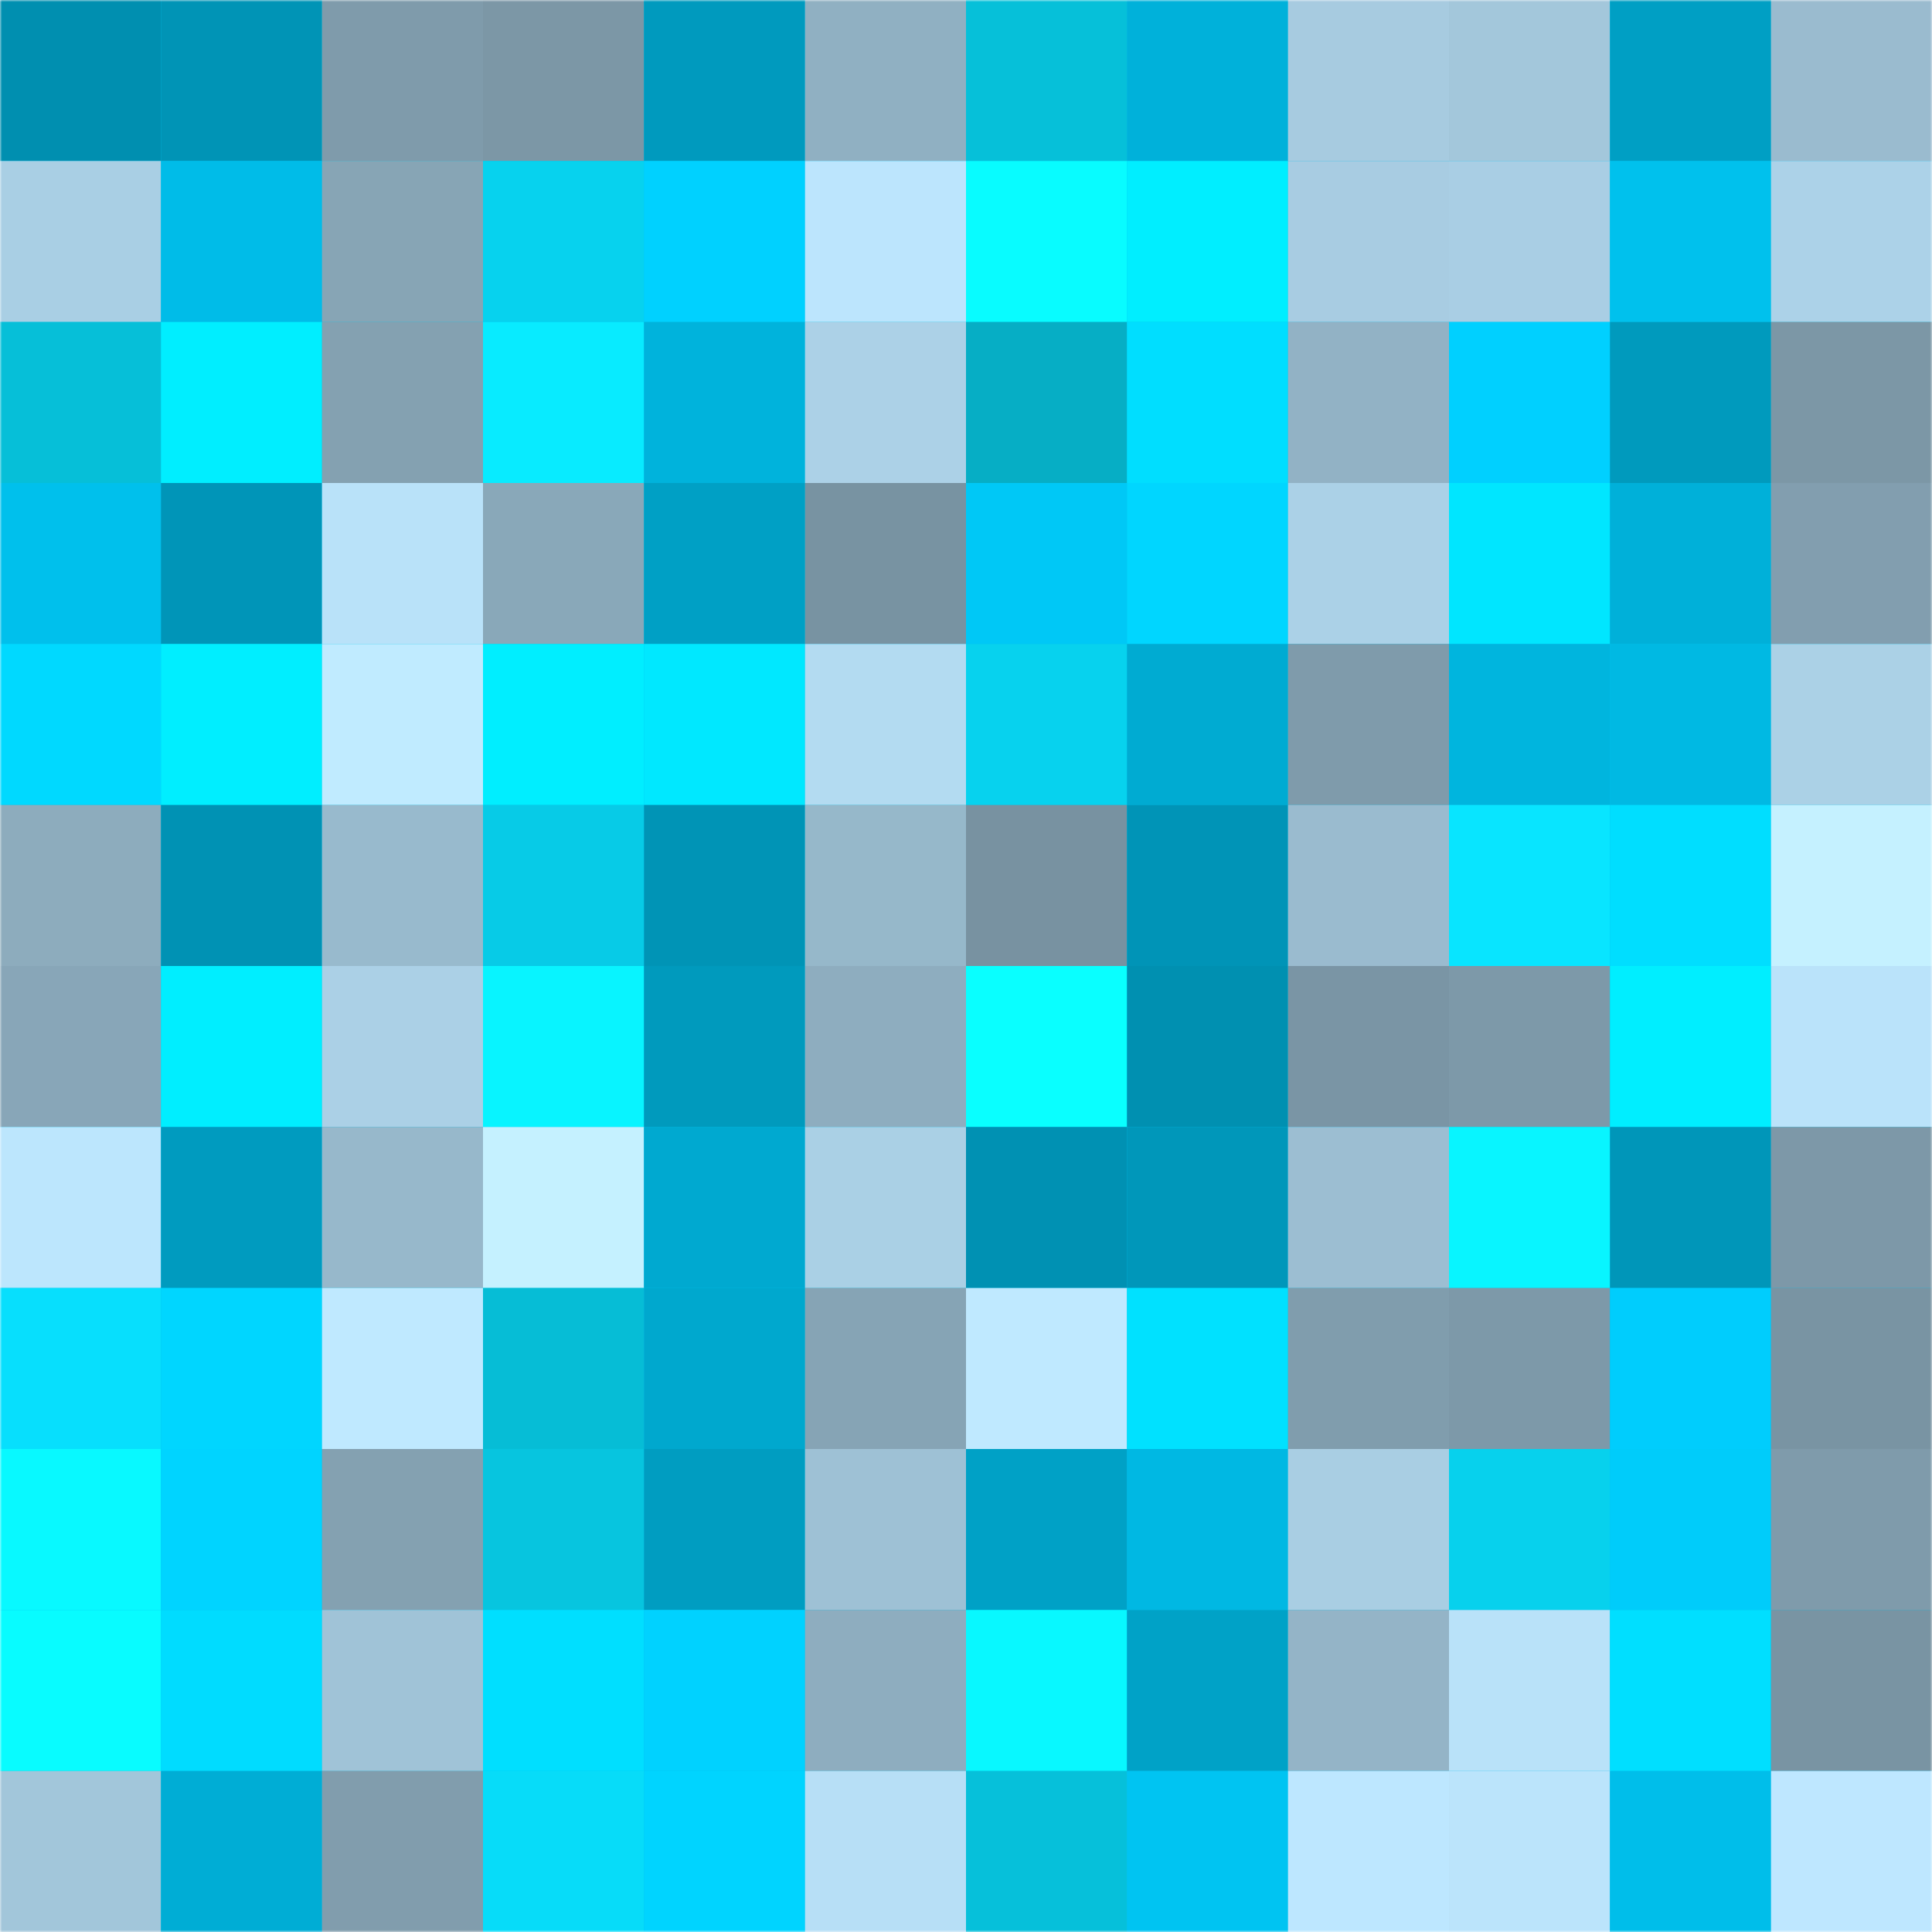 <svg viewBox="0 0 480 480" fill="none" role="img" xmlns="http://www.w3.org/2000/svg" width="240" height="240"><mask id="37394117" maskUnits="userSpaceOnUse" x="0" y="0" width="480" height="480"><rect width="480" height="480" fill="#FFFFFF"></rect></mask><g mask="url(#37394117)"><rect width="480" height="480" fill="#00bfeb"></rect><rect x="0" y="0" width="40" height="40" fill="#008fb0"></rect><rect x="40" y="0" width="40" height="40" fill="#0094b6"></rect><rect x="80" y="0" width="40" height="40" fill="#7f9bab"></rect><rect x="120" y="0" width="40" height="40" fill="#7c97a6"></rect><rect x="160" y="0" width="40" height="40" fill="#009abe"></rect><rect x="200" y="0" width="40" height="40" fill="#90b0c2"></rect><rect x="240" y="0" width="40" height="40" fill="#06c0d9"></rect><rect x="280" y="0" width="40" height="40" fill="#00b1da"></rect><rect x="320" y="0" width="40" height="40" fill="#a7cbe0"></rect><rect x="360" y="0" width="40" height="40" fill="#a3c7db"></rect><rect x="400" y="0" width="40" height="40" fill="#009fc4"></rect><rect x="440" y="0" width="40" height="40" fill="#9abbcf"></rect><rect x="0" y="40" width="40" height="40" fill="#a9cfe4"></rect><rect x="40" y="40" width="40" height="40" fill="#00bce8"></rect><rect x="80" y="40" width="40" height="40" fill="#87a5b5"></rect><rect x="120" y="40" width="40" height="40" fill="#07d2ee"></rect><rect x="160" y="40" width="40" height="40" fill="#00d1ff"></rect><rect x="200" y="40" width="40" height="40" fill="#bce5fd"></rect><rect x="240" y="40" width="40" height="40" fill="#08fcff"></rect><rect x="280" y="40" width="40" height="40" fill="#00eeff"></rect><rect x="320" y="40" width="40" height="40" fill="#a8cce2"></rect><rect x="360" y="40" width="40" height="40" fill="#a9cee4"></rect><rect x="400" y="40" width="40" height="40" fill="#00c1ed"></rect><rect x="440" y="40" width="40" height="40" fill="#acd2e8"></rect><rect x="0" y="80" width="40" height="40" fill="#06bfd8"></rect><rect x="40" y="80" width="40" height="40" fill="#00eeff"></rect><rect x="80" y="80" width="40" height="40" fill="#84a1b1"></rect><rect x="120" y="80" width="40" height="40" fill="#08ebff"></rect><rect x="160" y="80" width="40" height="40" fill="#00b3dc"></rect><rect x="200" y="80" width="40" height="40" fill="#acd1e7"></rect><rect x="240" y="80" width="40" height="40" fill="#06aec5"></rect><rect x="280" y="80" width="40" height="40" fill="#00deff"></rect><rect x="320" y="80" width="40" height="40" fill="#92b2c5"></rect><rect x="360" y="80" width="40" height="40" fill="#00d0ff"></rect><rect x="400" y="80" width="40" height="40" fill="#009abd"></rect><rect x="440" y="80" width="40" height="40" fill="#7c97a6"></rect><rect x="0" y="120" width="40" height="40" fill="#00c0ec"></rect><rect x="40" y="120" width="40" height="40" fill="#0095b8"></rect><rect x="80" y="120" width="40" height="40" fill="#b9e2f9"></rect><rect x="120" y="120" width="40" height="40" fill="#89a8b9"></rect><rect x="160" y="120" width="40" height="40" fill="#00a0c5"></rect><rect x="200" y="120" width="40" height="40" fill="#7893a2"></rect><rect x="240" y="120" width="40" height="40" fill="#00c8f6"></rect><rect x="280" y="120" width="40" height="40" fill="#00d6ff"></rect><rect x="320" y="120" width="40" height="40" fill="#abd1e7"></rect><rect x="360" y="120" width="40" height="40" fill="#00e6ff"></rect><rect x="400" y="120" width="40" height="40" fill="#00b0d9"></rect><rect x="440" y="120" width="40" height="40" fill="#829eaf"></rect><rect x="0" y="160" width="40" height="40" fill="#00d9ff"></rect><rect x="40" y="160" width="40" height="40" fill="#00eeff"></rect><rect x="80" y="160" width="40" height="40" fill="#c0ebff"></rect><rect x="120" y="160" width="40" height="40" fill="#00eeff"></rect><rect x="160" y="160" width="40" height="40" fill="#00e8ff"></rect><rect x="200" y="160" width="40" height="40" fill="#b3dbf1"></rect><rect x="240" y="160" width="40" height="40" fill="#07d2ee"></rect><rect x="280" y="160" width="40" height="40" fill="#00abd2"></rect><rect x="320" y="160" width="40" height="40" fill="#7f9bab"></rect><rect x="360" y="160" width="40" height="40" fill="#00b5de"></rect><rect x="400" y="160" width="40" height="40" fill="#00b9e3"></rect><rect x="440" y="160" width="40" height="40" fill="#abd1e6"></rect><rect x="0" y="200" width="40" height="40" fill="#8dacbd"></rect><rect x="40" y="200" width="40" height="40" fill="#0092b4"></rect><rect x="80" y="200" width="40" height="40" fill="#98bacd"></rect><rect x="120" y="200" width="40" height="40" fill="#07cbe7"></rect><rect x="160" y="200" width="40" height="40" fill="#0094b6"></rect><rect x="200" y="200" width="40" height="40" fill="#96b8ca"></rect><rect x="240" y="200" width="40" height="40" fill="#7892a1"></rect><rect x="280" y="200" width="40" height="40" fill="#0094b7"></rect><rect x="320" y="200" width="40" height="40" fill="#9abbcf"></rect><rect x="360" y="200" width="40" height="40" fill="#08e5ff"></rect><rect x="400" y="200" width="40" height="40" fill="#00deff"></rect><rect x="440" y="200" width="40" height="40" fill="#c5f1ff"></rect><rect x="0" y="240" width="40" height="40" fill="#88a6b8"></rect><rect x="40" y="240" width="40" height="40" fill="#00eeff"></rect><rect x="80" y="240" width="40" height="40" fill="#abd0e6"></rect><rect x="120" y="240" width="40" height="40" fill="#08f4ff"></rect><rect x="160" y="240" width="40" height="40" fill="#009abd"></rect><rect x="200" y="240" width="40" height="40" fill="#8eadbf"></rect><rect x="240" y="240" width="40" height="40" fill="#09ffff"></rect><rect x="280" y="240" width="40" height="40" fill="#0090b1"></rect><rect x="320" y="240" width="40" height="40" fill="#7a95a5"></rect><rect x="360" y="240" width="40" height="40" fill="#7d99a9"></rect><rect x="400" y="240" width="40" height="40" fill="#00eeff"></rect><rect x="440" y="240" width="40" height="40" fill="#bae3fa"></rect><rect x="0" y="280" width="40" height="40" fill="#bce6fd"></rect><rect x="40" y="280" width="40" height="40" fill="#009bbf"></rect><rect x="80" y="280" width="40" height="40" fill="#97b8cb"></rect><rect x="120" y="280" width="40" height="40" fill="#c5f1ff"></rect><rect x="160" y="280" width="40" height="40" fill="#00a9d0"></rect><rect x="200" y="280" width="40" height="40" fill="#aad0e5"></rect><rect x="240" y="280" width="40" height="40" fill="#0091b3"></rect><rect x="280" y="280" width="40" height="40" fill="#0097ba"></rect><rect x="320" y="280" width="40" height="40" fill="#9cbed2"></rect><rect x="360" y="280" width="40" height="40" fill="#08f5ff"></rect><rect x="400" y="280" width="40" height="40" fill="#0096b9"></rect><rect x="440" y="280" width="40" height="40" fill="#7d98a8"></rect><rect x="0" y="320" width="40" height="40" fill="#07dffd"></rect><rect x="40" y="320" width="40" height="40" fill="#00d6ff"></rect><rect x="80" y="320" width="40" height="40" fill="#bfe9ff"></rect><rect x="120" y="320" width="40" height="40" fill="#06bdd6"></rect><rect x="160" y="320" width="40" height="40" fill="#00a8ce"></rect><rect x="200" y="320" width="40" height="40" fill="#86a4b5"></rect><rect x="240" y="320" width="40" height="40" fill="#bfe9ff"></rect><rect x="280" y="320" width="40" height="40" fill="#00e1ff"></rect><rect x="320" y="320" width="40" height="40" fill="#809dad"></rect><rect x="360" y="320" width="40" height="40" fill="#7d99a9"></rect><rect x="400" y="320" width="40" height="40" fill="#00cdfd"></rect><rect x="440" y="320" width="40" height="40" fill="#7994a3"></rect><rect x="0" y="360" width="40" height="40" fill="#08f9ff"></rect><rect x="40" y="360" width="40" height="40" fill="#00d4ff"></rect><rect x="80" y="360" width="40" height="40" fill="#84a1b1"></rect><rect x="120" y="360" width="40" height="40" fill="#07c5df"></rect><rect x="160" y="360" width="40" height="40" fill="#009dc1"></rect><rect x="200" y="360" width="40" height="40" fill="#9ec1d5"></rect><rect x="240" y="360" width="40" height="40" fill="#00a1c6"></rect><rect x="280" y="360" width="40" height="40" fill="#00b8e3"></rect><rect x="320" y="360" width="40" height="40" fill="#a9cee3"></rect><rect x="360" y="360" width="40" height="40" fill="#07d1ed"></rect><rect x="400" y="360" width="40" height="40" fill="#00ccfa"></rect><rect x="440" y="360" width="40" height="40" fill="#7f9bab"></rect><rect x="0" y="400" width="40" height="40" fill="#08fcff"></rect><rect x="40" y="400" width="40" height="40" fill="#00dcff"></rect><rect x="80" y="400" width="40" height="40" fill="#a0c3d7"></rect><rect x="120" y="400" width="40" height="40" fill="#00dfff"></rect><rect x="160" y="400" width="40" height="40" fill="#00d2ff"></rect><rect x="200" y="400" width="40" height="40" fill="#8eadbf"></rect><rect x="240" y="400" width="40" height="40" fill="#08f8ff"></rect><rect x="280" y="400" width="40" height="40" fill="#00a2c7"></rect><rect x="320" y="400" width="40" height="40" fill="#94b4c7"></rect><rect x="360" y="400" width="40" height="40" fill="#b9e2f9"></rect><rect x="400" y="400" width="40" height="40" fill="#00dfff"></rect><rect x="440" y="400" width="40" height="40" fill="#7994a3"></rect><rect x="0" y="440" width="40" height="40" fill="#a2c6da"></rect><rect x="40" y="440" width="40" height="40" fill="#00add5"></rect><rect x="80" y="440" width="40" height="40" fill="#819dad"></rect><rect x="120" y="440" width="40" height="40" fill="#07dcf9"></rect><rect x="160" y="440" width="40" height="40" fill="#00d4ff"></rect><rect x="200" y="440" width="40" height="40" fill="#b7dff6"></rect><rect x="240" y="440" width="40" height="40" fill="#06c0da"></rect><rect x="280" y="440" width="40" height="40" fill="#00c4f2"></rect><rect x="320" y="440" width="40" height="40" fill="#bde7ff"></rect><rect x="360" y="440" width="40" height="40" fill="#bbe4fb"></rect><rect x="400" y="440" width="40" height="40" fill="#00beea"></rect><rect x="440" y="440" width="40" height="40" fill="#bee7ff"></rect></g></svg>